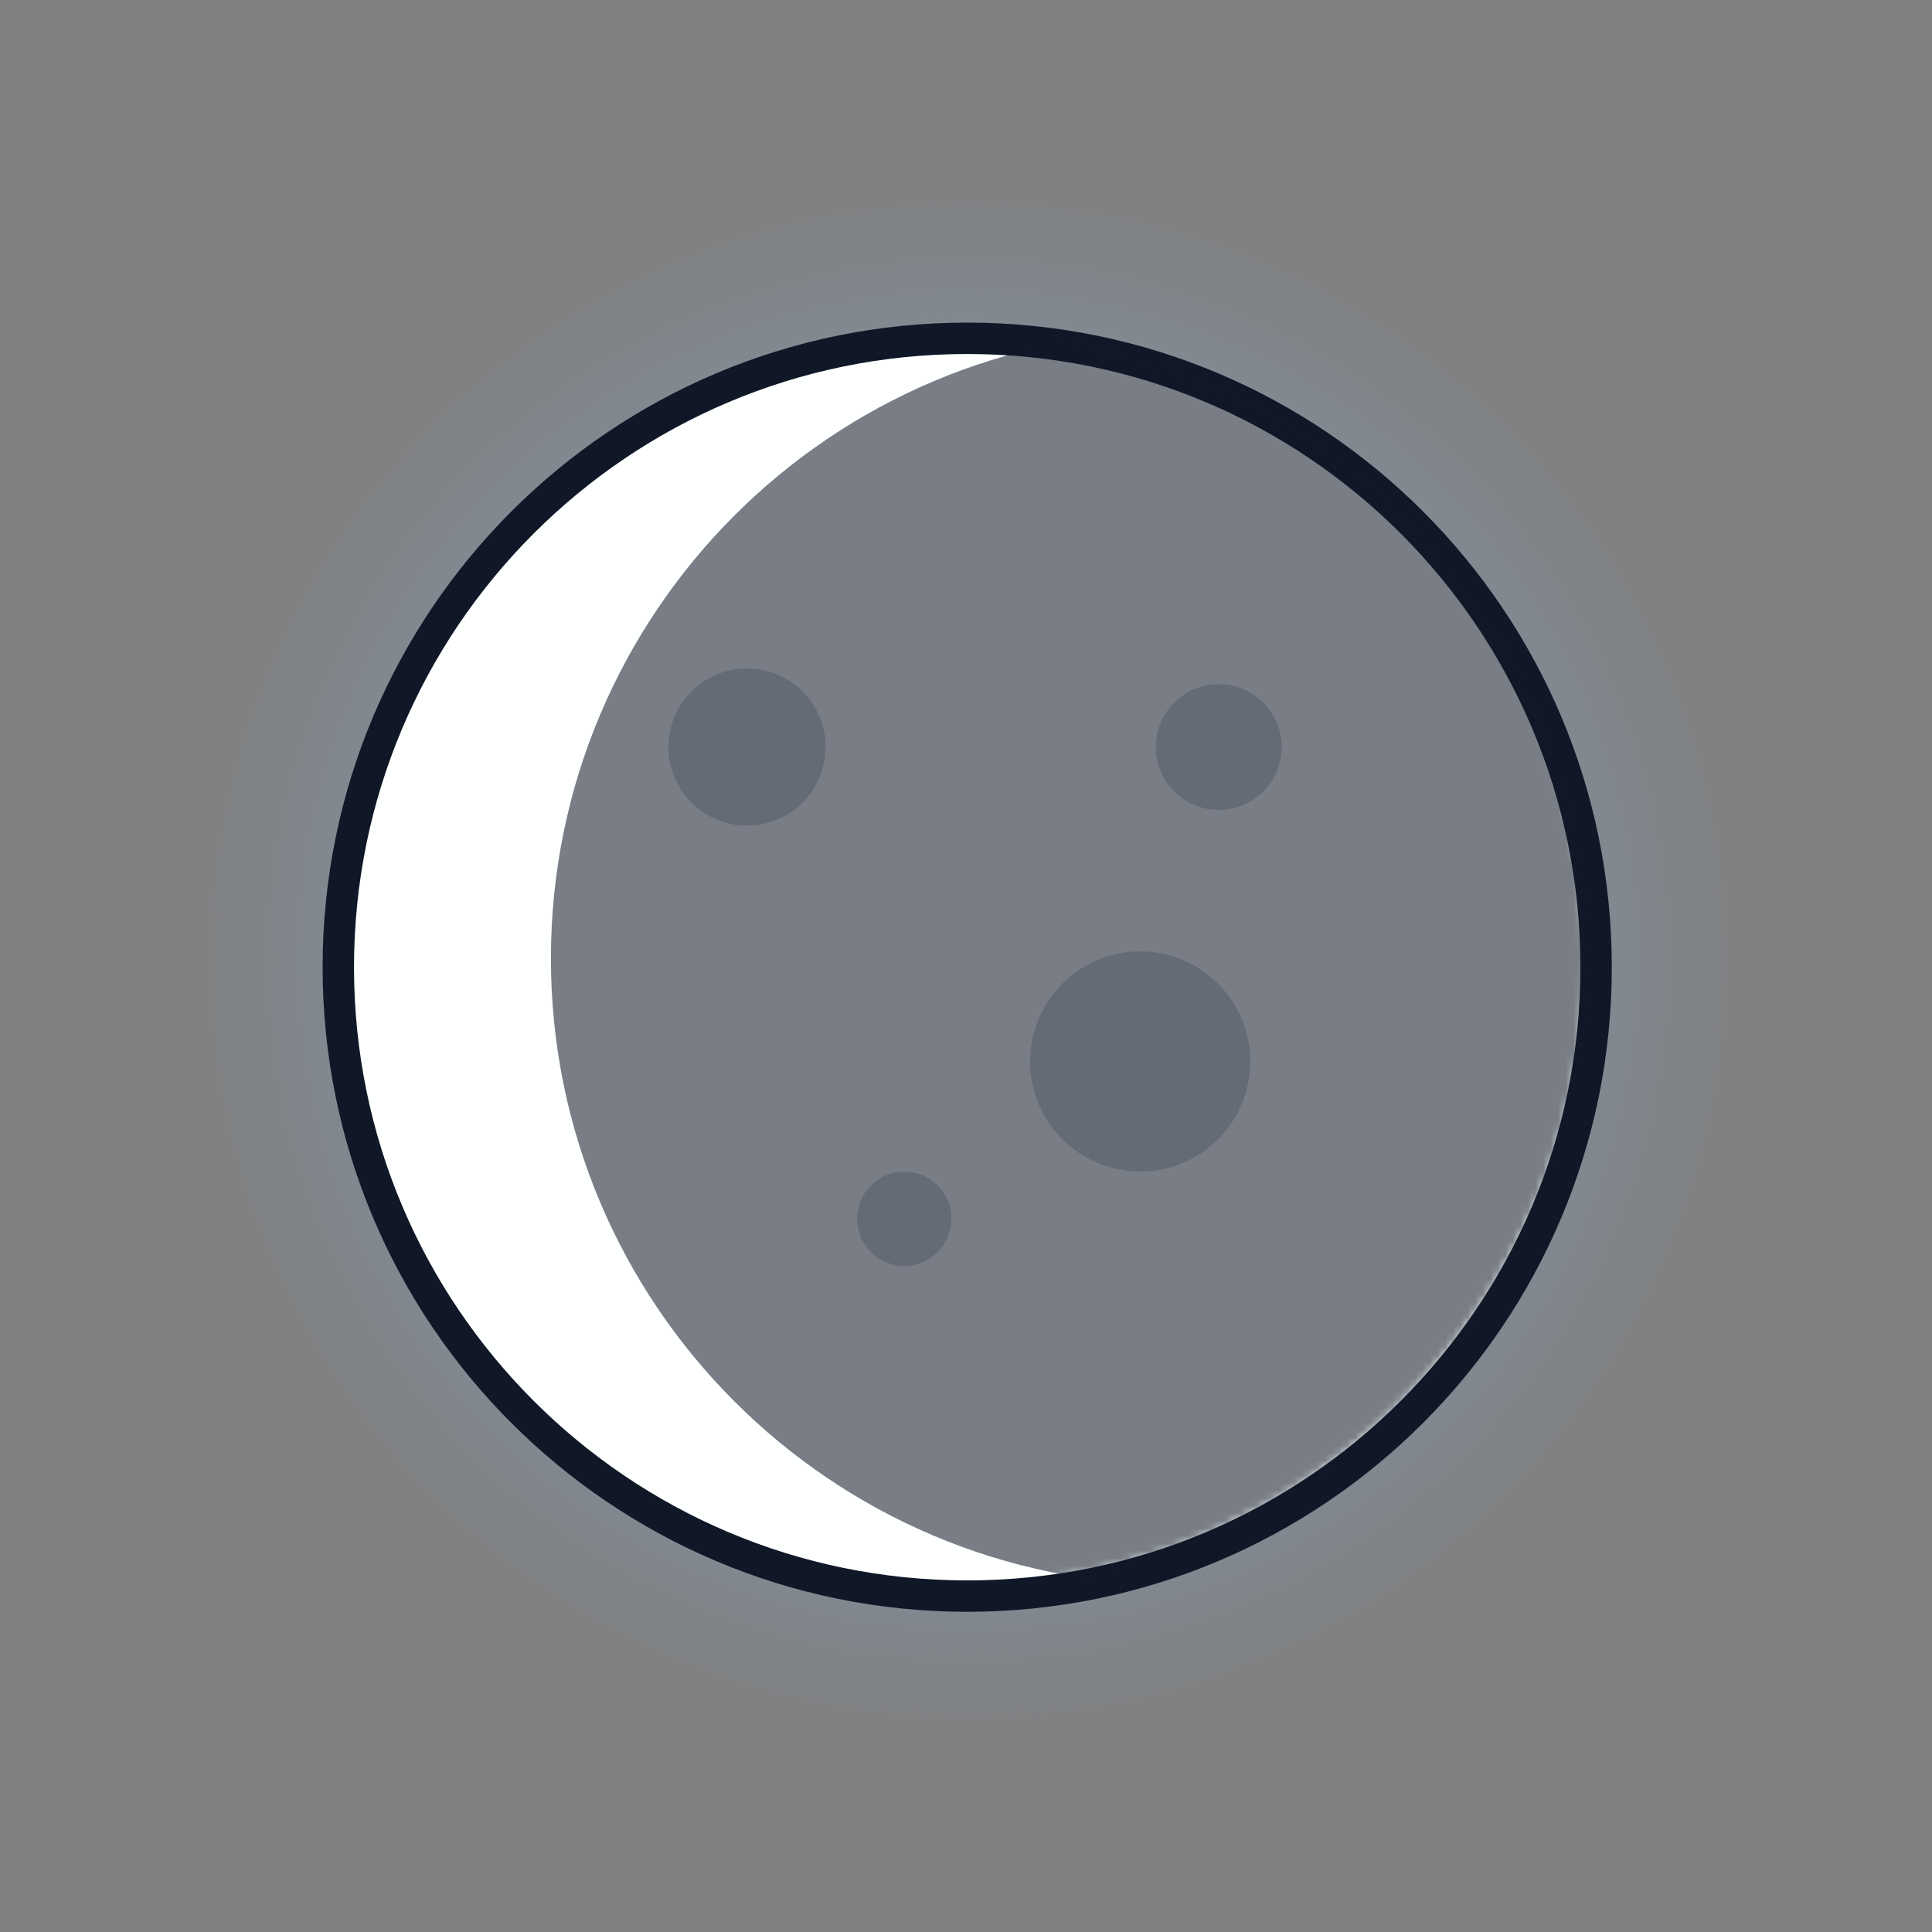 <svg width="256" height="256" viewBox="0 0 256 256" fill="none" xmlns="http://www.w3.org/2000/svg">
<rect x="0" y="0" width="256" height="256" fill="#808080" stroke="none"/>
<path d="M128.159 232.318C185.685 232.318 232.318 185.685 232.318 128.159C232.318 70.634 185.685 24 128.159 24C70.634 24 24 70.634 24 128.159C24 185.685 70.634 232.318 128.159 232.318Z" fill="url(#paint0_radial_28_68)"/>
<path d="M128.159 211.492C174.183 211.492 211.492 174.183 211.492 128.159C211.492 82.136 174.183 44.827 128.159 44.827C82.136 44.827 44.827 82.136 44.827 128.159C44.827 174.183 82.136 211.492 128.159 211.492Z" fill="#FEFFFF" stroke="#101827" stroke-width="4.16" stroke-miterlimit="3.12"/>
<path d="M98.986 109.399C104.737 109.399 109.4 104.737 109.4 98.986C109.4 93.235 104.737 88.573 98.986 88.573C93.235 88.573 88.573 93.235 88.573 98.986C88.573 104.737 93.235 109.399 98.986 109.399Z" fill="#D2D5DB"/>
<path d="M151.079 155.239C159.135 155.239 165.666 148.708 165.666 140.652C165.666 132.597 159.135 126.066 151.079 126.066C143.023 126.066 136.492 132.597 136.492 140.652C136.492 148.708 143.023 155.239 151.079 155.239Z" fill="#D2D5DB"/>
<path d="M119.826 167.746C123.28 167.746 126.079 164.946 126.079 161.492C126.079 158.039 123.28 155.239 119.826 155.239C116.372 155.239 113.573 158.039 113.573 161.492C113.573 164.946 116.372 167.746 119.826 167.746Z" fill="#D2D5DB"/>
<path d="M161.492 107.319C166.095 107.319 169.826 103.589 169.826 98.986C169.826 94.384 166.095 90.653 161.492 90.653C156.89 90.653 153.159 94.384 153.159 98.986C153.159 103.589 156.89 107.319 161.492 107.319Z" fill="#D2D5DB"/>
<mask id="mask0_28_68" style="mask-type:alpha" maskUnits="userSpaceOnUse" x="44" y="44" width="166" height="166">
<path d="M127 44C81.16 44 44 81.16 44 127C44 172.84 81.16 210 127 210C172.84 210 210 172.84 210 127C210 81.16 172.84 44 127 44Z" fill="#111827" fill-opacity="0.75"/>
</mask>
<g mask="url(#mask0_28_68)">
<path d="M156 44C110.16 44 73 81.16 73 127C73 172.84 110.16 210 156 210C201.84 210 239 172.84 239 127C239 81.16 201.84 44 156 44Z" fill="#111827" fill-opacity="0.75"/>
</g>
<defs>
<radialGradient id="paint0_radial_28_68" cx="0" cy="0" r="1" gradientUnits="userSpaceOnUse" gradientTransform="translate(128.313 127.213) scale(104.166)">
<stop stop-color="#FEFFFF" stop-opacity="0.9"/>
<stop offset="1" stop-color="#6E9FD5" stop-opacity="0"/>
</radialGradient>
</defs>
</svg>
